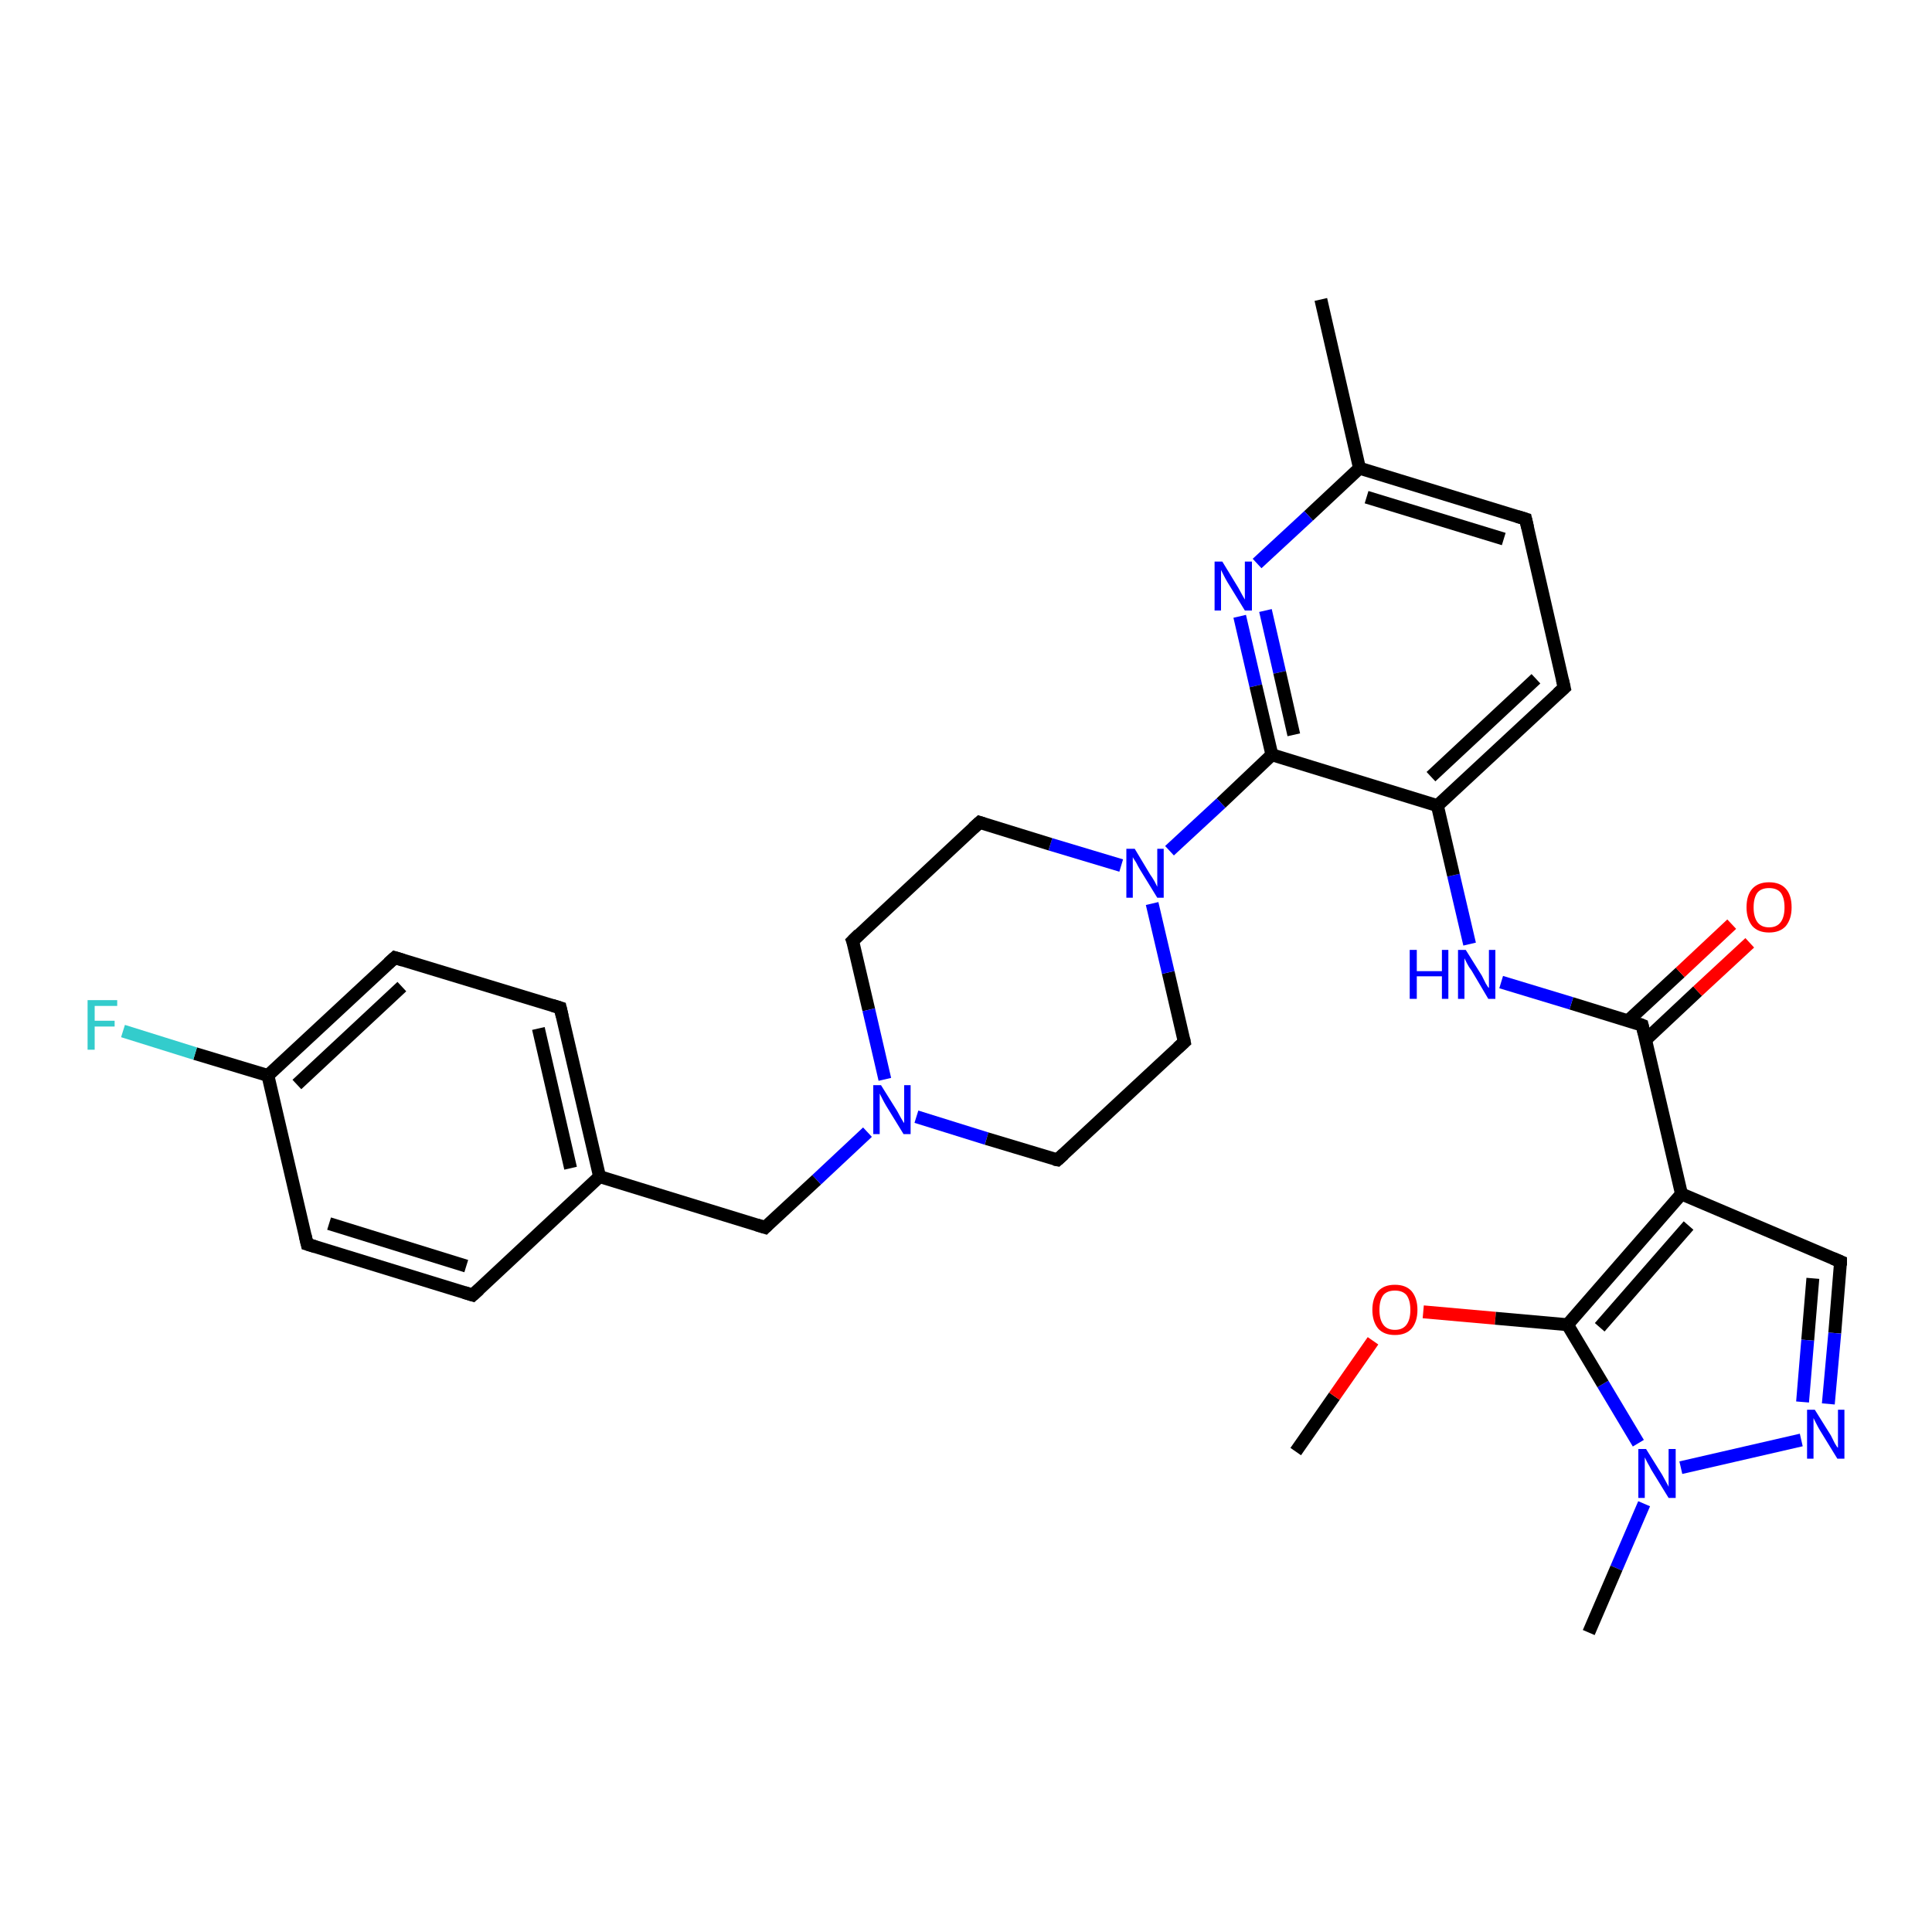 <?xml version='1.0' encoding='iso-8859-1'?>
<svg version='1.1' baseProfile='full'
              xmlns='http://www.w3.org/2000/svg'
                      xmlns:rdkit='http://www.rdkit.org/xml'
                      xmlns:xlink='http://www.w3.org/1999/xlink'
                  xml:space='preserve'
width='300px' height='300px' viewBox='0 0 300 300'>
<!-- END OF HEADER -->
<rect style='opacity:1.0;fill:#FFFFFF;stroke:none' width='300.0' height='300.0' x='0.0' y='0.0'> </rect>
<path class='bond-0 atom-0 atom-1' d='M 201.2,225.4 L 207.2,216.8' style='fill:none;fill-rule:evenodd;stroke:#000000;stroke-width:2.0px;stroke-linecap:butt;stroke-linejoin:miter;stroke-opacity:1' />
<path class='bond-0 atom-0 atom-1' d='M 207.2,216.8 L 213.2,208.2' style='fill:none;fill-rule:evenodd;stroke:#FF0000;stroke-width:2.0px;stroke-linecap:butt;stroke-linejoin:miter;stroke-opacity:1' />
<path class='bond-1 atom-1 atom-2' d='M 221.0,203.7 L 232.2,204.7' style='fill:none;fill-rule:evenodd;stroke:#FF0000;stroke-width:2.0px;stroke-linecap:butt;stroke-linejoin:miter;stroke-opacity:1' />
<path class='bond-1 atom-1 atom-2' d='M 232.2,204.7 L 243.4,205.7' style='fill:none;fill-rule:evenodd;stroke:#000000;stroke-width:2.0px;stroke-linecap:butt;stroke-linejoin:miter;stroke-opacity:1' />
<path class='bond-2 atom-2 atom-3' d='M 243.4,205.7 L 261.1,185.4' style='fill:none;fill-rule:evenodd;stroke:#000000;stroke-width:2.0px;stroke-linecap:butt;stroke-linejoin:miter;stroke-opacity:1' />
<path class='bond-2 atom-2 atom-3' d='M 248.4,206.1 L 262.2,190.3' style='fill:none;fill-rule:evenodd;stroke:#000000;stroke-width:2.0px;stroke-linecap:butt;stroke-linejoin:miter;stroke-opacity:1' />
<path class='bond-3 atom-3 atom-4' d='M 261.1,185.4 L 255.0,159.2' style='fill:none;fill-rule:evenodd;stroke:#000000;stroke-width:2.0px;stroke-linecap:butt;stroke-linejoin:miter;stroke-opacity:1' />
<path class='bond-4 atom-4 atom-5' d='M 255.5,161.5 L 263.6,153.9' style='fill:none;fill-rule:evenodd;stroke:#000000;stroke-width:2.0px;stroke-linecap:butt;stroke-linejoin:miter;stroke-opacity:1' />
<path class='bond-4 atom-4 atom-5' d='M 263.6,153.9 L 271.7,146.4' style='fill:none;fill-rule:evenodd;stroke:#FF0000;stroke-width:2.0px;stroke-linecap:butt;stroke-linejoin:miter;stroke-opacity:1' />
<path class='bond-4 atom-4 atom-5' d='M 252.8,158.5 L 260.9,151.0' style='fill:none;fill-rule:evenodd;stroke:#000000;stroke-width:2.0px;stroke-linecap:butt;stroke-linejoin:miter;stroke-opacity:1' />
<path class='bond-4 atom-4 atom-5' d='M 260.9,151.0 L 268.9,143.5' style='fill:none;fill-rule:evenodd;stroke:#FF0000;stroke-width:2.0px;stroke-linecap:butt;stroke-linejoin:miter;stroke-opacity:1' />
<path class='bond-5 atom-4 atom-6' d='M 255.0,159.2 L 244.0,155.8' style='fill:none;fill-rule:evenodd;stroke:#000000;stroke-width:2.0px;stroke-linecap:butt;stroke-linejoin:miter;stroke-opacity:1' />
<path class='bond-5 atom-4 atom-6' d='M 244.0,155.8 L 233.1,152.5' style='fill:none;fill-rule:evenodd;stroke:#0000FF;stroke-width:2.0px;stroke-linecap:butt;stroke-linejoin:miter;stroke-opacity:1' />
<path class='bond-6 atom-6 atom-7' d='M 228.2,146.6 L 225.7,135.9' style='fill:none;fill-rule:evenodd;stroke:#0000FF;stroke-width:2.0px;stroke-linecap:butt;stroke-linejoin:miter;stroke-opacity:1' />
<path class='bond-6 atom-6 atom-7' d='M 225.7,135.9 L 223.2,125.1' style='fill:none;fill-rule:evenodd;stroke:#000000;stroke-width:2.0px;stroke-linecap:butt;stroke-linejoin:miter;stroke-opacity:1' />
<path class='bond-7 atom-7 atom-8' d='M 223.2,125.1 L 242.9,106.8' style='fill:none;fill-rule:evenodd;stroke:#000000;stroke-width:2.0px;stroke-linecap:butt;stroke-linejoin:miter;stroke-opacity:1' />
<path class='bond-7 atom-7 atom-8' d='M 222.2,120.6 L 238.5,105.4' style='fill:none;fill-rule:evenodd;stroke:#000000;stroke-width:2.0px;stroke-linecap:butt;stroke-linejoin:miter;stroke-opacity:1' />
<path class='bond-8 atom-8 atom-9' d='M 242.9,106.8 L 236.9,80.6' style='fill:none;fill-rule:evenodd;stroke:#000000;stroke-width:2.0px;stroke-linecap:butt;stroke-linejoin:miter;stroke-opacity:1' />
<path class='bond-9 atom-9 atom-10' d='M 236.9,80.6 L 211.1,72.7' style='fill:none;fill-rule:evenodd;stroke:#000000;stroke-width:2.0px;stroke-linecap:butt;stroke-linejoin:miter;stroke-opacity:1' />
<path class='bond-9 atom-9 atom-10' d='M 233.5,83.7 L 212.2,77.2' style='fill:none;fill-rule:evenodd;stroke:#000000;stroke-width:2.0px;stroke-linecap:butt;stroke-linejoin:miter;stroke-opacity:1' />
<path class='bond-10 atom-10 atom-11' d='M 211.1,72.7 L 205.1,46.5' style='fill:none;fill-rule:evenodd;stroke:#000000;stroke-width:2.0px;stroke-linecap:butt;stroke-linejoin:miter;stroke-opacity:1' />
<path class='bond-11 atom-10 atom-12' d='M 211.1,72.7 L 203.2,80.1' style='fill:none;fill-rule:evenodd;stroke:#000000;stroke-width:2.0px;stroke-linecap:butt;stroke-linejoin:miter;stroke-opacity:1' />
<path class='bond-11 atom-10 atom-12' d='M 203.2,80.1 L 195.2,87.5' style='fill:none;fill-rule:evenodd;stroke:#0000FF;stroke-width:2.0px;stroke-linecap:butt;stroke-linejoin:miter;stroke-opacity:1' />
<path class='bond-12 atom-12 atom-13' d='M 192.5,95.7 L 195.0,106.5' style='fill:none;fill-rule:evenodd;stroke:#0000FF;stroke-width:2.0px;stroke-linecap:butt;stroke-linejoin:miter;stroke-opacity:1' />
<path class='bond-12 atom-12 atom-13' d='M 195.0,106.5 L 197.5,117.2' style='fill:none;fill-rule:evenodd;stroke:#000000;stroke-width:2.0px;stroke-linecap:butt;stroke-linejoin:miter;stroke-opacity:1' />
<path class='bond-12 atom-12 atom-13' d='M 196.5,94.8 L 198.7,104.4' style='fill:none;fill-rule:evenodd;stroke:#0000FF;stroke-width:2.0px;stroke-linecap:butt;stroke-linejoin:miter;stroke-opacity:1' />
<path class='bond-12 atom-12 atom-13' d='M 198.7,104.4 L 200.9,114.1' style='fill:none;fill-rule:evenodd;stroke:#000000;stroke-width:2.0px;stroke-linecap:butt;stroke-linejoin:miter;stroke-opacity:1' />
<path class='bond-13 atom-13 atom-14' d='M 197.5,117.2 L 189.6,124.7' style='fill:none;fill-rule:evenodd;stroke:#000000;stroke-width:2.0px;stroke-linecap:butt;stroke-linejoin:miter;stroke-opacity:1' />
<path class='bond-13 atom-13 atom-14' d='M 189.6,124.7 L 181.6,132.1' style='fill:none;fill-rule:evenodd;stroke:#0000FF;stroke-width:2.0px;stroke-linecap:butt;stroke-linejoin:miter;stroke-opacity:1' />
<path class='bond-14 atom-14 atom-15' d='M 174.1,134.4 L 163.1,131.1' style='fill:none;fill-rule:evenodd;stroke:#0000FF;stroke-width:2.0px;stroke-linecap:butt;stroke-linejoin:miter;stroke-opacity:1' />
<path class='bond-14 atom-14 atom-15' d='M 163.1,131.1 L 152.1,127.7' style='fill:none;fill-rule:evenodd;stroke:#000000;stroke-width:2.0px;stroke-linecap:butt;stroke-linejoin:miter;stroke-opacity:1' />
<path class='bond-15 atom-15 atom-16' d='M 152.1,127.7 L 132.4,146.1' style='fill:none;fill-rule:evenodd;stroke:#000000;stroke-width:2.0px;stroke-linecap:butt;stroke-linejoin:miter;stroke-opacity:1' />
<path class='bond-16 atom-16 atom-17' d='M 132.4,146.1 L 134.9,156.8' style='fill:none;fill-rule:evenodd;stroke:#000000;stroke-width:2.0px;stroke-linecap:butt;stroke-linejoin:miter;stroke-opacity:1' />
<path class='bond-16 atom-16 atom-17' d='M 134.9,156.8 L 137.4,167.6' style='fill:none;fill-rule:evenodd;stroke:#0000FF;stroke-width:2.0px;stroke-linecap:butt;stroke-linejoin:miter;stroke-opacity:1' />
<path class='bond-17 atom-17 atom-18' d='M 134.7,175.8 L 126.8,183.2' style='fill:none;fill-rule:evenodd;stroke:#0000FF;stroke-width:2.0px;stroke-linecap:butt;stroke-linejoin:miter;stroke-opacity:1' />
<path class='bond-17 atom-17 atom-18' d='M 126.8,183.2 L 118.8,190.6' style='fill:none;fill-rule:evenodd;stroke:#000000;stroke-width:2.0px;stroke-linecap:butt;stroke-linejoin:miter;stroke-opacity:1' />
<path class='bond-18 atom-18 atom-19' d='M 118.8,190.6 L 93.1,182.7' style='fill:none;fill-rule:evenodd;stroke:#000000;stroke-width:2.0px;stroke-linecap:butt;stroke-linejoin:miter;stroke-opacity:1' />
<path class='bond-19 atom-19 atom-20' d='M 93.1,182.7 L 87.0,156.5' style='fill:none;fill-rule:evenodd;stroke:#000000;stroke-width:2.0px;stroke-linecap:butt;stroke-linejoin:miter;stroke-opacity:1' />
<path class='bond-19 atom-19 atom-20' d='M 88.6,181.4 L 83.6,159.7' style='fill:none;fill-rule:evenodd;stroke:#000000;stroke-width:2.0px;stroke-linecap:butt;stroke-linejoin:miter;stroke-opacity:1' />
<path class='bond-20 atom-20 atom-21' d='M 87.0,156.5 L 61.3,148.7' style='fill:none;fill-rule:evenodd;stroke:#000000;stroke-width:2.0px;stroke-linecap:butt;stroke-linejoin:miter;stroke-opacity:1' />
<path class='bond-21 atom-21 atom-22' d='M 61.3,148.7 L 41.6,167.0' style='fill:none;fill-rule:evenodd;stroke:#000000;stroke-width:2.0px;stroke-linecap:butt;stroke-linejoin:miter;stroke-opacity:1' />
<path class='bond-21 atom-21 atom-22' d='M 62.4,153.2 L 46.1,168.4' style='fill:none;fill-rule:evenodd;stroke:#000000;stroke-width:2.0px;stroke-linecap:butt;stroke-linejoin:miter;stroke-opacity:1' />
<path class='bond-22 atom-22 atom-23' d='M 41.6,167.0 L 30.3,163.6' style='fill:none;fill-rule:evenodd;stroke:#000000;stroke-width:2.0px;stroke-linecap:butt;stroke-linejoin:miter;stroke-opacity:1' />
<path class='bond-22 atom-22 atom-23' d='M 30.3,163.6 L 19.1,160.1' style='fill:none;fill-rule:evenodd;stroke:#33CCCC;stroke-width:2.0px;stroke-linecap:butt;stroke-linejoin:miter;stroke-opacity:1' />
<path class='bond-23 atom-22 atom-24' d='M 41.6,167.0 L 47.7,193.2' style='fill:none;fill-rule:evenodd;stroke:#000000;stroke-width:2.0px;stroke-linecap:butt;stroke-linejoin:miter;stroke-opacity:1' />
<path class='bond-24 atom-24 atom-25' d='M 47.7,193.2 L 73.4,201.1' style='fill:none;fill-rule:evenodd;stroke:#000000;stroke-width:2.0px;stroke-linecap:butt;stroke-linejoin:miter;stroke-opacity:1' />
<path class='bond-24 atom-24 atom-25' d='M 51.1,190.0 L 72.4,196.6' style='fill:none;fill-rule:evenodd;stroke:#000000;stroke-width:2.0px;stroke-linecap:butt;stroke-linejoin:miter;stroke-opacity:1' />
<path class='bond-25 atom-17 atom-26' d='M 142.3,173.4 L 153.2,176.8' style='fill:none;fill-rule:evenodd;stroke:#0000FF;stroke-width:2.0px;stroke-linecap:butt;stroke-linejoin:miter;stroke-opacity:1' />
<path class='bond-25 atom-17 atom-26' d='M 153.2,176.8 L 164.2,180.1' style='fill:none;fill-rule:evenodd;stroke:#000000;stroke-width:2.0px;stroke-linecap:butt;stroke-linejoin:miter;stroke-opacity:1' />
<path class='bond-26 atom-26 atom-27' d='M 164.2,180.1 L 183.9,161.8' style='fill:none;fill-rule:evenodd;stroke:#000000;stroke-width:2.0px;stroke-linecap:butt;stroke-linejoin:miter;stroke-opacity:1' />
<path class='bond-27 atom-3 atom-28' d='M 261.1,185.4 L 285.8,195.9' style='fill:none;fill-rule:evenodd;stroke:#000000;stroke-width:2.0px;stroke-linecap:butt;stroke-linejoin:miter;stroke-opacity:1' />
<path class='bond-28 atom-28 atom-29' d='M 285.8,195.9 L 284.9,207.0' style='fill:none;fill-rule:evenodd;stroke:#000000;stroke-width:2.0px;stroke-linecap:butt;stroke-linejoin:miter;stroke-opacity:1' />
<path class='bond-28 atom-28 atom-29' d='M 284.9,207.0 L 283.9,218.0' style='fill:none;fill-rule:evenodd;stroke:#0000FF;stroke-width:2.0px;stroke-linecap:butt;stroke-linejoin:miter;stroke-opacity:1' />
<path class='bond-28 atom-28 atom-29' d='M 281.5,198.5 L 280.7,208.1' style='fill:none;fill-rule:evenodd;stroke:#000000;stroke-width:2.0px;stroke-linecap:butt;stroke-linejoin:miter;stroke-opacity:1' />
<path class='bond-28 atom-28 atom-29' d='M 280.7,208.1 L 279.9,217.7' style='fill:none;fill-rule:evenodd;stroke:#0000FF;stroke-width:2.0px;stroke-linecap:butt;stroke-linejoin:miter;stroke-opacity:1' />
<path class='bond-29 atom-29 atom-30' d='M 279.7,223.6 L 261.0,227.9' style='fill:none;fill-rule:evenodd;stroke:#0000FF;stroke-width:2.0px;stroke-linecap:butt;stroke-linejoin:miter;stroke-opacity:1' />
<path class='bond-30 atom-30 atom-31' d='M 255.3,233.5 L 251.0,243.5' style='fill:none;fill-rule:evenodd;stroke:#0000FF;stroke-width:2.0px;stroke-linecap:butt;stroke-linejoin:miter;stroke-opacity:1' />
<path class='bond-30 atom-30 atom-31' d='M 251.0,243.5 L 246.7,253.5' style='fill:none;fill-rule:evenodd;stroke:#000000;stroke-width:2.0px;stroke-linecap:butt;stroke-linejoin:miter;stroke-opacity:1' />
<path class='bond-31 atom-30 atom-2' d='M 254.4,224.1 L 248.9,214.9' style='fill:none;fill-rule:evenodd;stroke:#0000FF;stroke-width:2.0px;stroke-linecap:butt;stroke-linejoin:miter;stroke-opacity:1' />
<path class='bond-31 atom-30 atom-2' d='M 248.9,214.9 L 243.4,205.7' style='fill:none;fill-rule:evenodd;stroke:#000000;stroke-width:2.0px;stroke-linecap:butt;stroke-linejoin:miter;stroke-opacity:1' />
<path class='bond-32 atom-13 atom-7' d='M 197.5,117.2 L 223.2,125.1' style='fill:none;fill-rule:evenodd;stroke:#000000;stroke-width:2.0px;stroke-linecap:butt;stroke-linejoin:miter;stroke-opacity:1' />
<path class='bond-33 atom-27 atom-14' d='M 183.9,161.8 L 181.4,151.0' style='fill:none;fill-rule:evenodd;stroke:#000000;stroke-width:2.0px;stroke-linecap:butt;stroke-linejoin:miter;stroke-opacity:1' />
<path class='bond-33 atom-27 atom-14' d='M 181.4,151.0 L 178.9,140.3' style='fill:none;fill-rule:evenodd;stroke:#0000FF;stroke-width:2.0px;stroke-linecap:butt;stroke-linejoin:miter;stroke-opacity:1' />
<path class='bond-34 atom-25 atom-19' d='M 73.4,201.1 L 93.1,182.7' style='fill:none;fill-rule:evenodd;stroke:#000000;stroke-width:2.0px;stroke-linecap:butt;stroke-linejoin:miter;stroke-opacity:1' />
<path d='M 255.3,160.5 L 255.0,159.2 L 254.5,159.0' style='fill:none;stroke:#000000;stroke-width:2.0px;stroke-linecap:butt;stroke-linejoin:miter;stroke-opacity:1;' />
<path d='M 241.9,107.7 L 242.9,106.8 L 242.6,105.5' style='fill:none;stroke:#000000;stroke-width:2.0px;stroke-linecap:butt;stroke-linejoin:miter;stroke-opacity:1;' />
<path d='M 237.2,81.9 L 236.9,80.6 L 235.6,80.2' style='fill:none;stroke:#000000;stroke-width:2.0px;stroke-linecap:butt;stroke-linejoin:miter;stroke-opacity:1;' />
<path d='M 152.7,127.9 L 152.1,127.7 L 151.1,128.6' style='fill:none;stroke:#000000;stroke-width:2.0px;stroke-linecap:butt;stroke-linejoin:miter;stroke-opacity:1;' />
<path d='M 133.4,145.1 L 132.4,146.1 L 132.6,146.6' style='fill:none;stroke:#000000;stroke-width:2.0px;stroke-linecap:butt;stroke-linejoin:miter;stroke-opacity:1;' />
<path d='M 119.2,190.2 L 118.8,190.6 L 117.5,190.2' style='fill:none;stroke:#000000;stroke-width:2.0px;stroke-linecap:butt;stroke-linejoin:miter;stroke-opacity:1;' />
<path d='M 87.3,157.8 L 87.0,156.5 L 85.7,156.1' style='fill:none;stroke:#000000;stroke-width:2.0px;stroke-linecap:butt;stroke-linejoin:miter;stroke-opacity:1;' />
<path d='M 62.6,149.1 L 61.3,148.7 L 60.3,149.6' style='fill:none;stroke:#000000;stroke-width:2.0px;stroke-linecap:butt;stroke-linejoin:miter;stroke-opacity:1;' />
<path d='M 47.4,191.9 L 47.7,193.2 L 49.0,193.6' style='fill:none;stroke:#000000;stroke-width:2.0px;stroke-linecap:butt;stroke-linejoin:miter;stroke-opacity:1;' />
<path d='M 72.1,200.7 L 73.4,201.1 L 74.4,200.2' style='fill:none;stroke:#000000;stroke-width:2.0px;stroke-linecap:butt;stroke-linejoin:miter;stroke-opacity:1;' />
<path d='M 163.7,180.0 L 164.2,180.1 L 165.2,179.2' style='fill:none;stroke:#000000;stroke-width:2.0px;stroke-linecap:butt;stroke-linejoin:miter;stroke-opacity:1;' />
<path d='M 182.9,162.7 L 183.9,161.8 L 183.8,161.3' style='fill:none;stroke:#000000;stroke-width:2.0px;stroke-linecap:butt;stroke-linejoin:miter;stroke-opacity:1;' />
<path d='M 284.6,195.4 L 285.8,195.9 L 285.8,196.5' style='fill:none;stroke:#000000;stroke-width:2.0px;stroke-linecap:butt;stroke-linejoin:miter;stroke-opacity:1;' />
<path class='atom-1' d='M 213.1 203.4
Q 213.1 201.6, 214.0 200.5
Q 214.9 199.5, 216.6 199.5
Q 218.3 199.5, 219.2 200.5
Q 220.1 201.6, 220.1 203.4
Q 220.1 205.2, 219.2 206.3
Q 218.3 207.3, 216.6 207.3
Q 214.9 207.3, 214.0 206.3
Q 213.1 205.2, 213.1 203.4
M 216.6 206.5
Q 217.8 206.5, 218.4 205.7
Q 219.0 204.9, 219.0 203.4
Q 219.0 201.9, 218.4 201.1
Q 217.8 200.4, 216.6 200.4
Q 215.4 200.4, 214.8 201.1
Q 214.2 201.9, 214.2 203.4
Q 214.2 204.9, 214.8 205.7
Q 215.4 206.5, 216.6 206.5
' fill='#FF0000'/>
<path class='atom-5' d='M 271.2 140.9
Q 271.2 139.0, 272.1 138.0
Q 273.0 137.0, 274.7 137.0
Q 276.4 137.0, 277.3 138.0
Q 278.2 139.0, 278.2 140.9
Q 278.2 142.7, 277.3 143.8
Q 276.4 144.8, 274.7 144.8
Q 273.0 144.8, 272.1 143.8
Q 271.2 142.7, 271.2 140.9
M 274.7 144.0
Q 275.9 144.0, 276.5 143.2
Q 277.1 142.4, 277.1 140.9
Q 277.1 139.4, 276.5 138.6
Q 275.9 137.9, 274.7 137.9
Q 273.5 137.9, 272.9 138.6
Q 272.3 139.4, 272.3 140.9
Q 272.3 142.4, 272.9 143.2
Q 273.5 144.0, 274.7 144.0
' fill='#FF0000'/>
<path class='atom-6' d='M 218.9 147.5
L 220.0 147.5
L 220.0 150.8
L 223.9 150.8
L 223.9 147.5
L 224.9 147.5
L 224.9 155.1
L 223.9 155.1
L 223.9 151.6
L 220.0 151.6
L 220.0 155.1
L 218.9 155.1
L 218.9 147.5
' fill='#0000FF'/>
<path class='atom-6' d='M 227.6 147.5
L 230.1 151.5
Q 230.3 151.9, 230.7 152.7
Q 231.1 153.4, 231.2 153.4
L 231.2 147.5
L 232.2 147.5
L 232.2 155.1
L 231.1 155.1
L 228.5 150.7
Q 228.1 150.2, 227.8 149.6
Q 227.5 149.0, 227.4 148.8
L 227.4 155.1
L 226.4 155.1
L 226.4 147.5
L 227.6 147.5
' fill='#0000FF'/>
<path class='atom-12' d='M 189.8 87.2
L 192.3 91.3
Q 192.5 91.7, 192.9 92.4
Q 193.3 93.1, 193.3 93.1
L 193.3 87.2
L 194.4 87.2
L 194.4 94.8
L 193.3 94.8
L 190.6 90.4
Q 190.3 89.9, 190.0 89.3
Q 189.7 88.7, 189.6 88.5
L 189.6 94.8
L 188.6 94.8
L 188.6 87.2
L 189.8 87.2
' fill='#0000FF'/>
<path class='atom-14' d='M 176.2 131.8
L 178.6 135.8
Q 178.9 136.2, 179.3 136.9
Q 179.7 137.7, 179.7 137.7
L 179.7 131.8
L 180.7 131.8
L 180.7 139.4
L 179.7 139.4
L 177.0 135.0
Q 176.7 134.5, 176.4 133.9
Q 176.0 133.3, 175.9 133.1
L 175.9 139.4
L 174.9 139.4
L 174.9 131.8
L 176.2 131.8
' fill='#0000FF'/>
<path class='atom-17' d='M 136.8 168.5
L 139.3 172.5
Q 139.5 172.9, 139.9 173.6
Q 140.3 174.3, 140.4 174.4
L 140.4 168.5
L 141.4 168.5
L 141.4 176.1
L 140.3 176.1
L 137.6 171.7
Q 137.3 171.2, 137.0 170.6
Q 136.7 170.0, 136.6 169.8
L 136.6 176.1
L 135.6 176.1
L 135.6 168.5
L 136.8 168.5
' fill='#0000FF'/>
<path class='atom-23' d='M 13.6 155.3
L 18.2 155.3
L 18.2 156.2
L 14.7 156.2
L 14.7 158.5
L 17.8 158.5
L 17.8 159.4
L 14.7 159.4
L 14.7 163.0
L 13.6 163.0
L 13.6 155.3
' fill='#33CCCC'/>
<path class='atom-29' d='M 281.8 218.9
L 284.3 222.9
Q 284.5 223.3, 284.9 224.1
Q 285.3 224.8, 285.4 224.8
L 285.4 218.9
L 286.4 218.9
L 286.4 226.5
L 285.3 226.5
L 282.6 222.1
Q 282.3 221.6, 282.0 221.0
Q 281.7 220.4, 281.6 220.2
L 281.6 226.5
L 280.6 226.5
L 280.6 218.9
L 281.8 218.9
' fill='#0000FF'/>
<path class='atom-30' d='M 255.6 225.0
L 258.1 229.0
Q 258.3 229.4, 258.7 230.1
Q 259.1 230.8, 259.1 230.9
L 259.1 225.0
L 260.2 225.0
L 260.2 232.6
L 259.1 232.6
L 256.4 228.2
Q 256.1 227.6, 255.8 227.1
Q 255.5 226.5, 255.4 226.3
L 255.4 232.6
L 254.4 232.6
L 254.4 225.0
L 255.6 225.0
' fill='#0000FF'/>
</svg>
